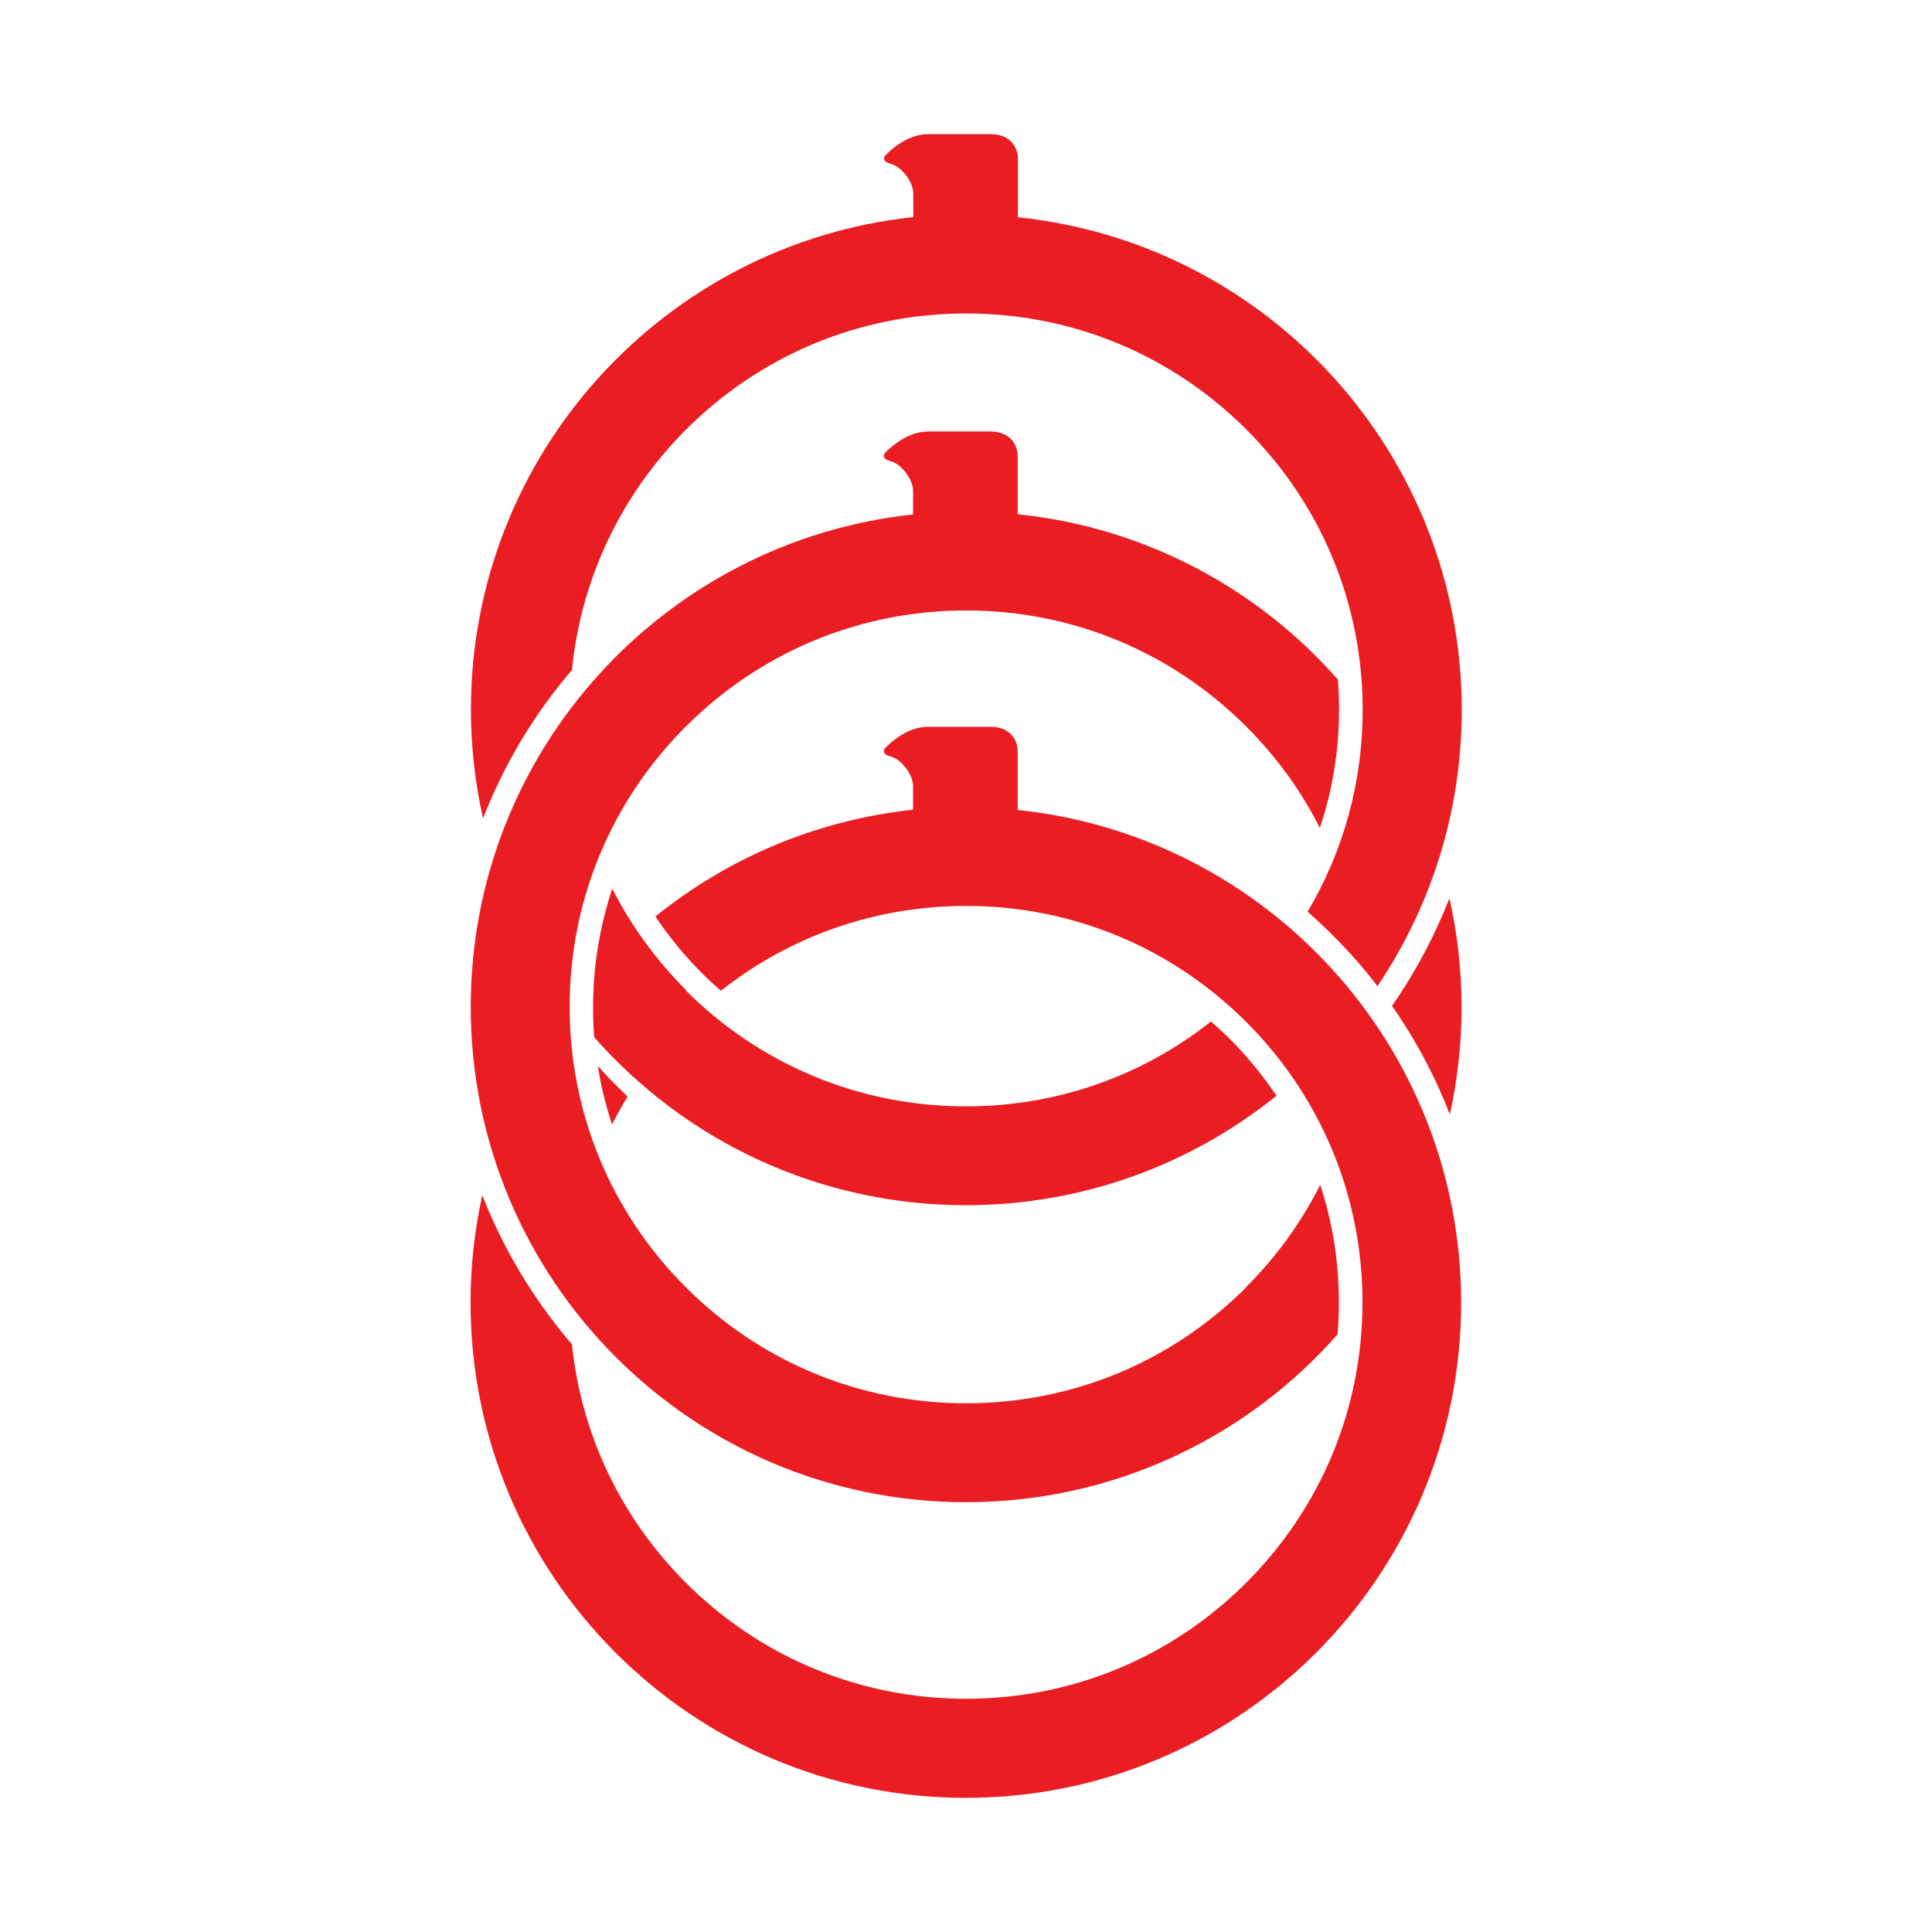 <svg xmlns="http://www.w3.org/2000/svg" version="1.1" xmlns:xlink="http://www.w3.org/1999/xlink" xmlns:svgjs="http://svgjs.dev/svgjs" width="32" height="32"><svg width="32" height="32" viewBox="0 0 32 32" fill="none" xmlns="http://www.w3.org/2000/svg">
<path d="M10.392 18.159C10.22 17.997 10.055 17.829 9.902 17.654C9.953 17.985 10.033 18.309 10.137 18.624C10.217 18.468 10.303 18.312 10.395 18.163L10.392 18.159Z" fill="#EA1D22"></path>
<path d="M16.856 13.409V12.429C16.856 12.429 16.856 12.038 16.398 12.038H15.378C15.263 12.038 14.99 12.06 14.659 12.391C14.659 12.391 14.576 12.483 14.748 12.528C14.92 12.572 15.123 12.817 15.123 13.024V13.412C13.518 13.583 12.048 14.216 10.856 15.18C11.082 15.517 11.342 15.835 11.632 16.124C11.73 16.223 11.835 16.318 11.94 16.41C13.095 15.498 14.51 15.005 16.001 15.005C17.753 15.005 19.403 15.688 20.643 16.928C21.883 18.169 22.567 19.816 22.567 21.571C22.567 23.326 21.883 24.973 20.643 26.213C19.403 27.453 17.756 28.137 16.001 28.137C14.246 28.137 12.598 27.453 11.358 26.213C10.284 25.139 9.629 23.759 9.473 22.267C8.837 21.523 8.338 20.69 7.988 19.797C7.861 20.369 7.794 20.964 7.794 21.574C7.794 26.105 11.467 29.778 15.998 29.778C20.529 29.778 24.201 26.105 24.201 21.574C24.201 17.332 20.98 13.841 16.85 13.415L16.856 13.409Z" fill="#EA1D22"></path>
<path d="M11.362 16.398C10.863 15.898 10.452 15.332 10.141 14.719C9.934 15.342 9.823 16.003 9.823 16.681C9.823 16.849 9.829 17.015 9.842 17.18C11.346 18.887 13.546 19.962 15.998 19.962C17.947 19.962 19.734 19.282 21.143 18.15C20.917 17.813 20.659 17.498 20.367 17.205C20.268 17.107 20.163 17.011 20.058 16.919C18.904 17.832 17.489 18.325 15.998 18.325C14.246 18.325 12.595 17.641 11.355 16.401L11.362 16.398Z" fill="#EA1D22"></path>
<path d="M9.473 11.1C9.622 9.596 10.281 8.2 11.362 7.116C12.602 5.876 14.249 5.192 16.004 5.192C17.759 5.192 19.406 5.876 20.646 7.116C21.887 8.356 22.57 10.003 22.57 11.758C22.57 12.954 22.252 14.098 21.658 15.1C21.906 15.32 22.144 15.552 22.37 15.8C22.526 15.971 22.675 16.149 22.815 16.334C23.696 15.027 24.211 13.453 24.211 11.758C24.211 7.516 20.99 4.025 16.86 3.599V2.613C16.86 2.613 16.86 2.222 16.402 2.222H15.381C15.266 2.222 14.993 2.244 14.662 2.575C14.662 2.575 14.58 2.667 14.751 2.712C14.923 2.756 15.127 3.001 15.127 3.208V3.596C11.009 4.035 7.8 7.52 7.8 11.752C7.8 12.372 7.87 12.976 8.001 13.555C8.347 12.665 8.843 11.831 9.476 11.094L9.473 11.1Z" fill="#EA1D22"></path>
<path d="M20.643 21.32C19.403 22.56 17.756 23.243 16.001 23.243C14.246 23.243 12.598 22.56 11.358 21.32C10.118 20.079 9.435 18.432 9.435 16.677C9.435 14.922 10.118 13.275 11.358 12.035C12.598 10.795 14.246 10.111 16.001 10.111C17.756 10.111 19.403 10.795 20.643 12.035C21.142 12.534 21.553 13.1 21.861 13.714C22.071 13.087 22.179 12.426 22.179 11.755C22.179 11.586 22.173 11.421 22.16 11.256C20.834 9.748 18.964 8.734 16.856 8.518V7.539C16.856 7.539 16.856 7.147 16.398 7.147H15.378C15.263 7.147 14.99 7.17 14.659 7.5C14.659 7.5 14.576 7.593 14.748 7.637C14.92 7.682 15.123 7.926 15.123 8.133V8.521C11.005 8.96 7.797 12.445 7.797 16.677C7.797 21.208 11.47 24.881 16.001 24.881C18.452 24.881 20.653 23.806 22.154 22.102C22.169 21.924 22.176 21.746 22.176 21.568C22.176 20.897 22.071 20.245 21.867 19.625C21.556 20.242 21.146 20.814 20.64 21.316L20.643 21.32Z" fill="#EA1D22"></path>
<path d="M23.133 16.547L23.056 16.661C23.448 17.221 23.769 17.825 24.014 18.458C24.141 17.886 24.208 17.288 24.208 16.677C24.208 16.067 24.138 15.456 24.007 14.877C23.778 15.463 23.486 16.022 23.133 16.55V16.547Z" fill="#EA1D22"></path>
</svg><style>@media (prefers-color-scheme: light) { :root { filter: none; } }
@media (prefers-color-scheme: dark) { :root { filter: none; } }
</style></svg>